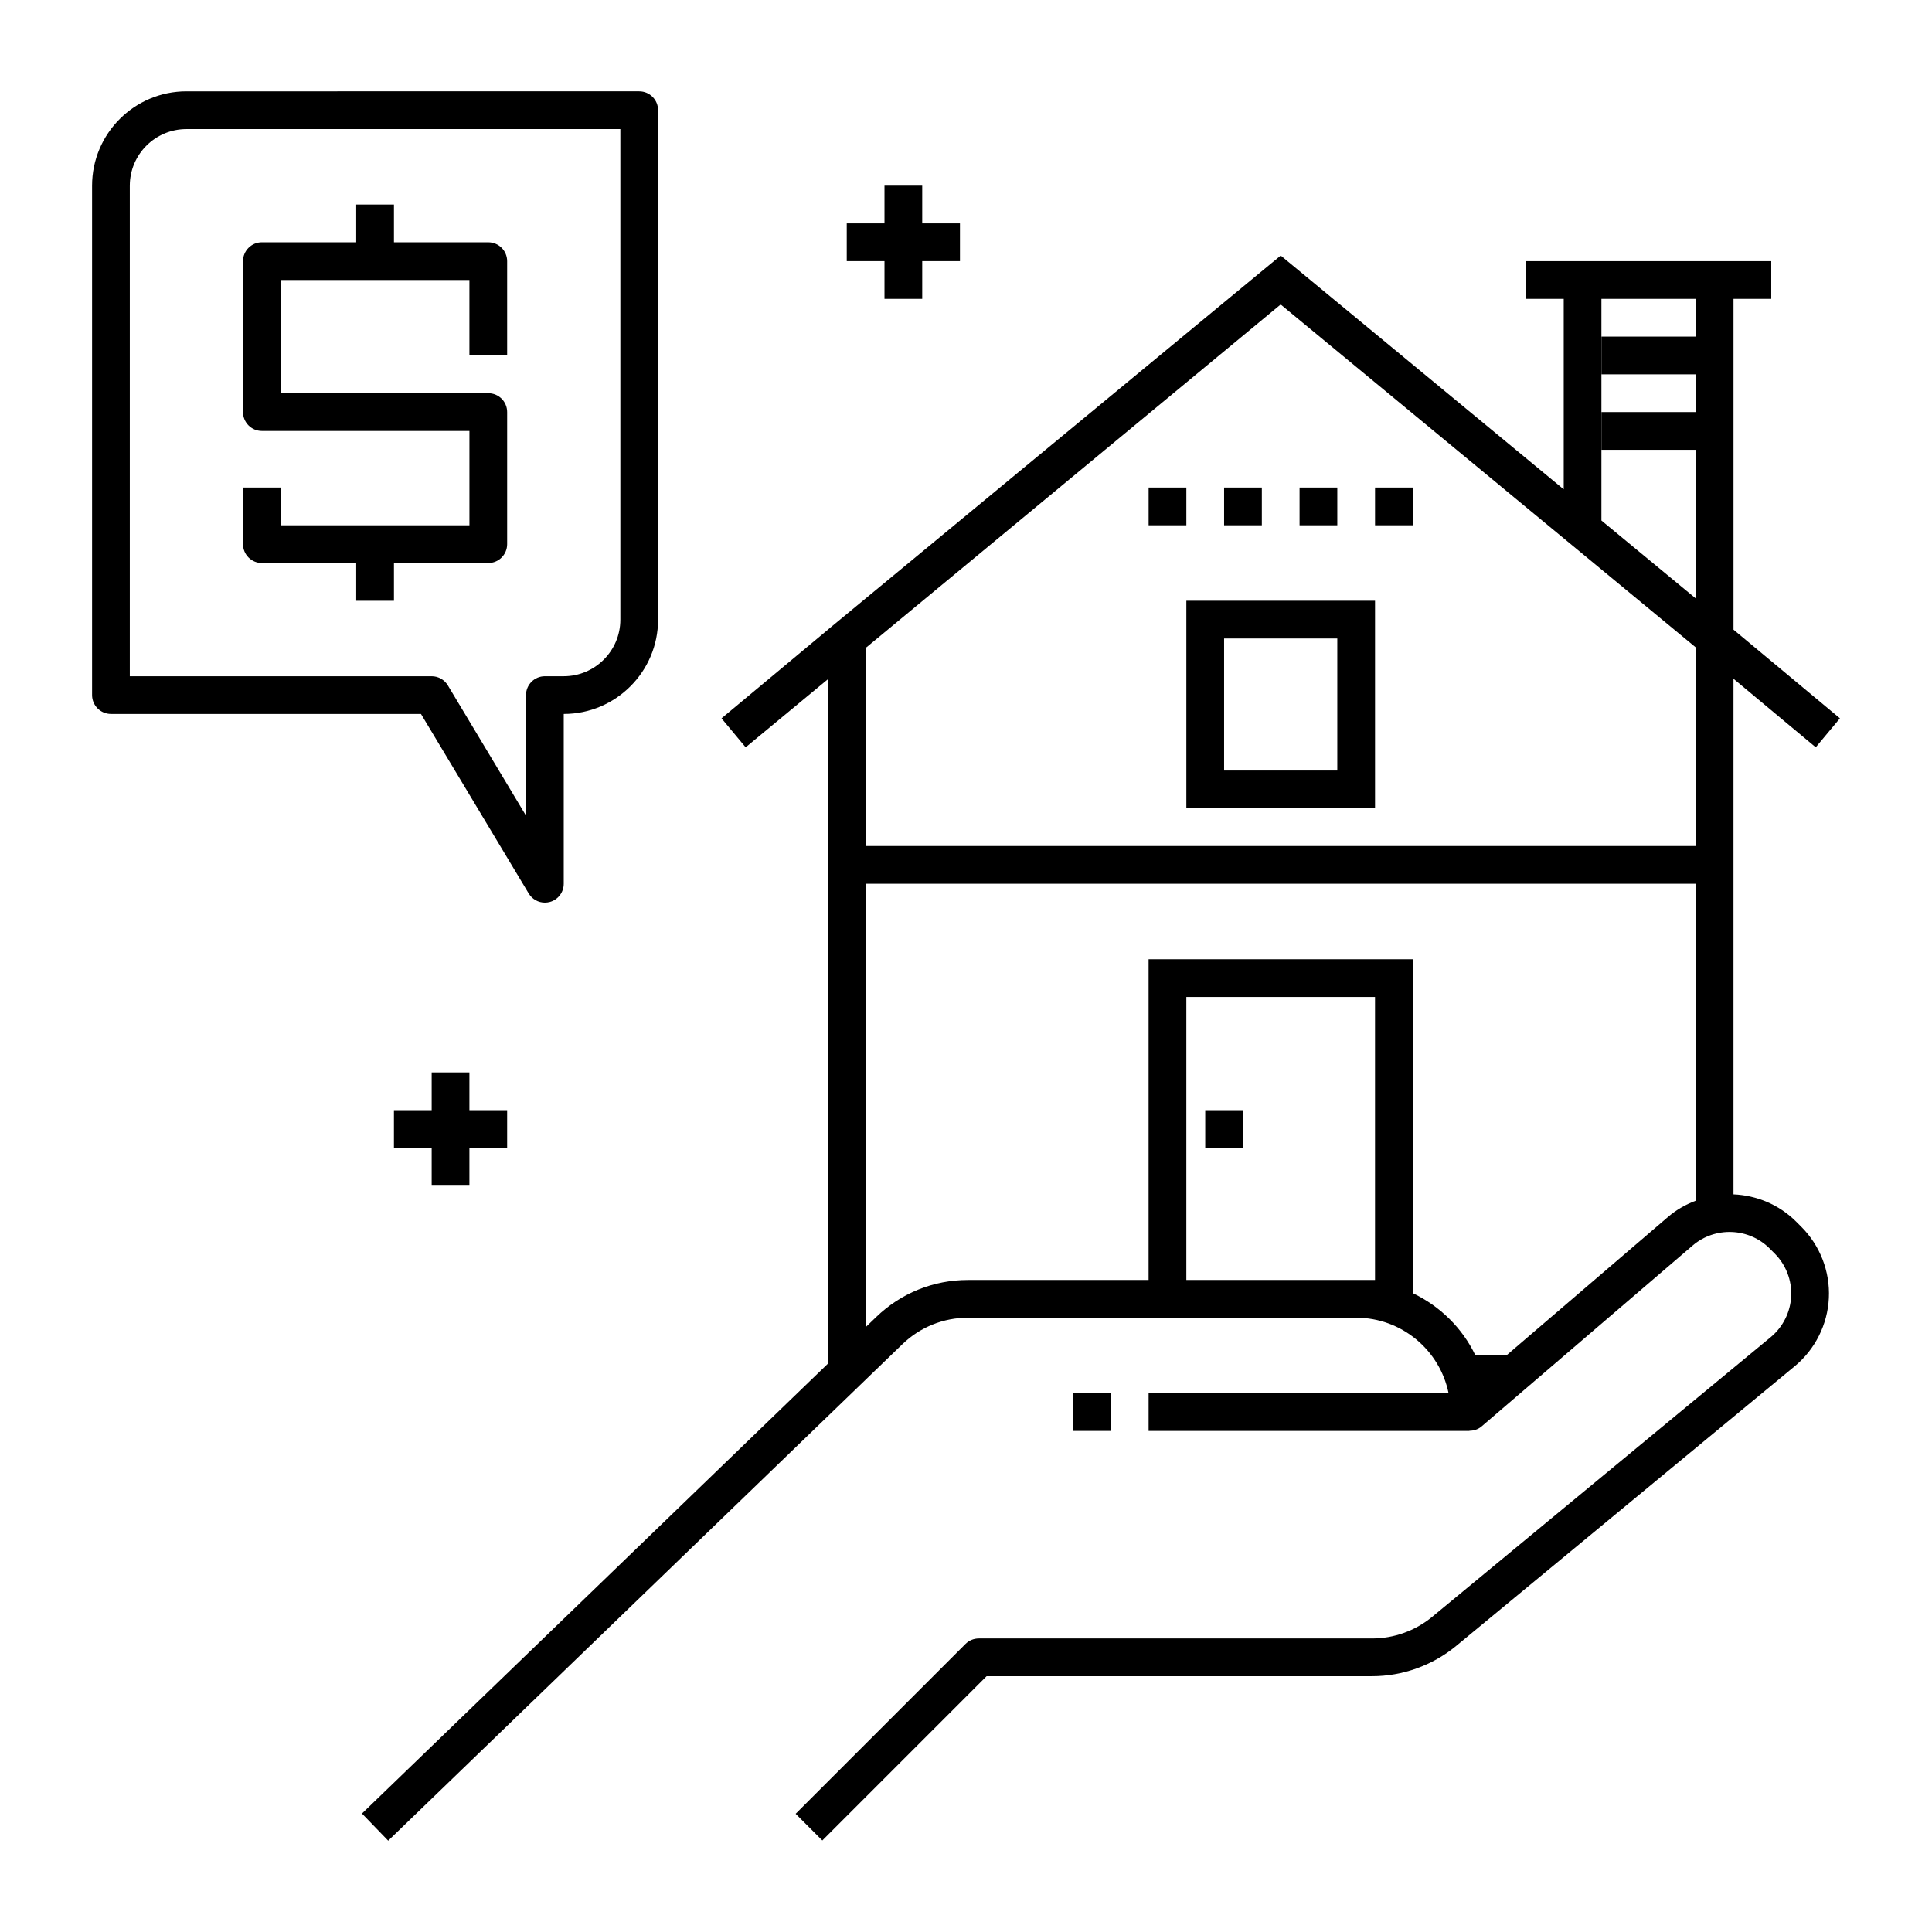 <?xml version="1.0" encoding="UTF-8"?>
<svg id="Calque_1" data-name="Calque 1" xmlns="http://www.w3.org/2000/svg" viewBox="0 0 1200 1200">
  <path d="m514.21,421.88v425.14l-289.39,279.41,16.29,16.85,8.73-8.42,310.68-299.97c10.99-10.59,25.43-16.43,40.68-16.43h241.13c28.29,0,51.96,20.16,57.4,46.88h-186.31v23.44h199.22v-.11c2.75,0,5.46-.85,7.62-2.71l131.11-112.37c13.88-11.88,34.84-11.07,47.75,1.83l3.15,3.15c6.99,6.99,10.74,16.66,10.27,26.53-.48,9.88-5.12,19.15-12.73,25.45l-210.29,173.72c-10.48,8.65-23.74,13.41-37.33,13.41h-244.24c-3.11,0-6.09,1.23-8.29,3.43l-105.47,105.47,16.57,16.57,102.04-102.04h239.39c19.02,0,37.57-6.68,52.25-18.79l210.3-173.73c12.68-10.47,20.42-25.93,21.2-42.39.78-16.45-5.46-32.57-17.11-44.22l-3.15-3.15c-10.71-10.71-24.75-16.39-38.98-17v-320.24l51.09,42.58,15.02-18-66.1-55.08v-205.45h23.44v-23.44h-152.34v23.44h23.44v118.3l-101.76-84.07-66.56-54.98-7.46-6.16-7.46,6.16-52.21,43.13-221.57,183.04v.04l-66.09,55.08,15,18,51.07-42.29Zm339.84,373.13h-117.19v-175.78h117.19v175.78Zm140.62-515.62v-93.75h58.59v186.05l-58.59-48.4v-43.9Zm-457.03,269.53v-146.43l257.81-213.37,257.81,212.98v343.67c-6.11,2.32-11.95,5.56-17.14,10.01l-100.49,86.11h-19.21c-8.09-16.99-21.97-30.59-38.95-38.71v-207.38h-164.06v199.22h-112.23c-21.36,0-41.59,8.16-56.97,23.02l-6.58,6.34v-275.46s0,0,0,0Z"/>
  <path d="m713.43,302.82h23.44v23.44h-23.44v-23.44Z"/>
  <path d="m760.31,302.82h23.44v23.44h-23.44v-23.44Z"/>
  <path d="m807.18,302.82h23.44v23.44h-23.44v-23.44Z"/>
  <path d="m854.06,302.82h23.44v23.44h-23.44v-23.44Z"/>
  <path d="m994.68,209.07h58.59v23.44h-58.59v-23.44Z"/>
  <path d="m994.68,255.95h58.59v23.44h-58.59v-23.44Z"/>
  <path d="m666.56,865.32h23.44v23.44h-23.44v-23.44Z"/>
  <path d="m748.59,689.54h23.44v23.44h-23.44v-23.44Z"/>
  <path d="m736.87,502.04h117.19v-128.91h-117.19v128.91Zm23.44-105.47h70.31v82.03h-70.31v-82.03Z"/>
  <path d="m68.9,443.45h192.58l66.9,111.5c2.17,3.59,6.02,5.69,10.05,5.69,1.04,0,2.1-.14,3.13-.42,5.07-1.41,8.59-6.02,8.59-11.3v-105.47c32.31,0,58.59-26.29,58.59-58.59V68.44c0-6.47-5.23-11.72-11.72-11.72H115.78c-32.31,0-58.59,26.28-58.59,58.59v316.41c0,6.47,5.26,11.72,11.72,11.72h0Zm11.72-328.12c0-19.39,15.77-35.16,35.16-35.16h269.53v304.69c0,19.39-15.77,35.16-35.16,35.16h-11.72c-6.46,0-11.72,5.25-11.72,11.72v74.88l-48.54-80.91c-2.12-3.52-5.93-5.69-10.05-5.69H80.62V115.33Z"/>
  <path d="m303.28,150.48h-58.59v-23.44h-23.44v23.44h-58.59c-6.46,0-11.72,5.25-11.72,11.72v93.75c0,6.47,5.25,11.72,11.72,11.72h128.91v58.59h-117.19v-23.44h-23.44v35.16c0,6.47,5.25,11.72,11.72,11.72h58.59v23.44h23.44v-23.44h58.59c6.48,0,11.72-5.25,11.72-11.72v-82.03c0-6.47-5.23-11.72-11.72-11.72h-128.91v-70.31h117.19v46.88h23.44v-58.59c0-6.47-5.24-11.72-11.72-11.72h0Z"/>
  <path d="m537.65,525.48h515.62v23.44h-515.62v-23.44Z"/>
  <path d="m549.37,185.63h23.44v-23.44h23.44v-23.44h-23.44v-23.44h-23.44v23.44h-23.44v23.44h23.44v23.44Z"/>
  <path d="m268.12,666.1v23.44h-23.44v23.44h23.44v23.44h23.44v-23.44h23.44v-23.44h-23.44v-23.44h-23.44Z"/>
</svg>
